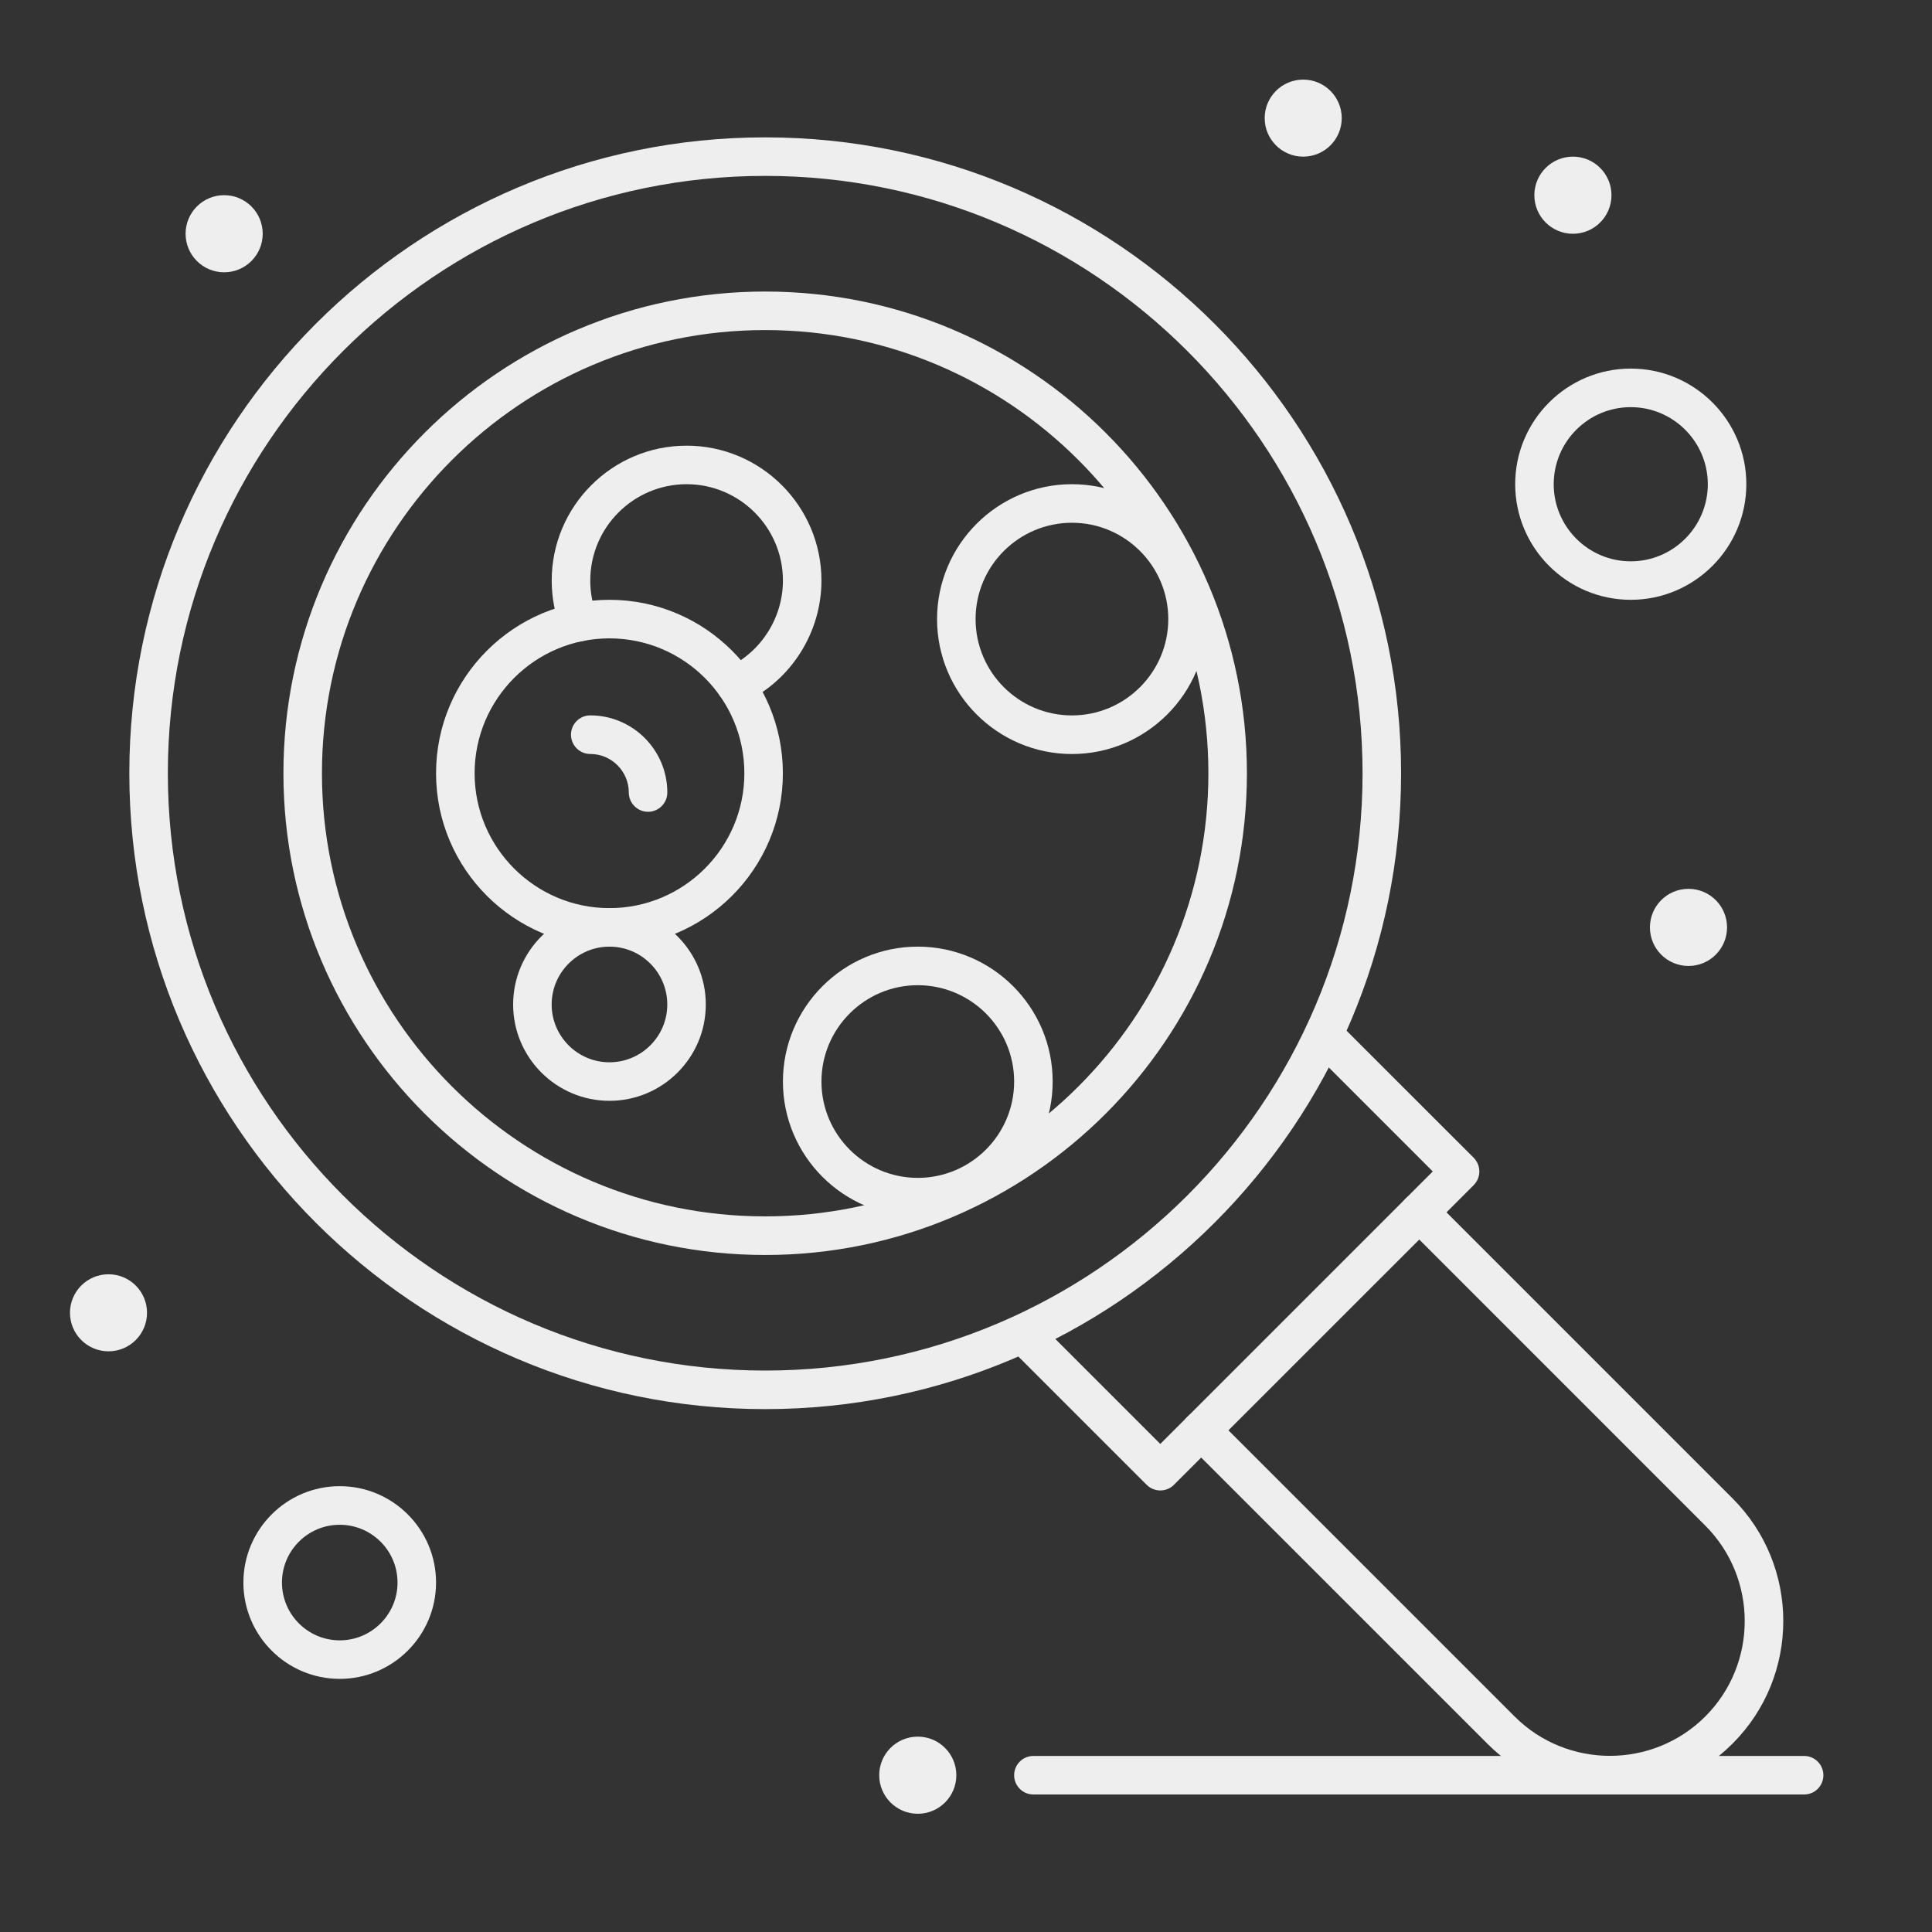 <?xml version="1.0" encoding="utf-8"?>
<!-- Generator: Adobe Illustrator 13.0.0, SVG Export Plug-In . SVG Version: 6.00 Build 14948)  -->
<!DOCTYPE svg PUBLIC "-//W3C//DTD SVG 1.1//EN" "http://www.w3.org/Graphics/SVG/1.1/DTD/svg11.dtd">
<svg version="1.1" id="Layer_2_1_" xmlns="http://www.w3.org/2000/svg" xmlns:xlink="http://www.w3.org/1999/xlink" x="0px" y="0px"
	 width="50px" height="50px" viewBox="0 0 50 50" style="enable-background:new 0 0 50 50;" xml:space="preserve">
<rect x="0" y="0" width="50" height="50" fill="#333333" stroke="none"/>
<style type="text/css">
<![CDATA[
	.st0{fill:#EEEEEE;}
]]>
</style>
<g>
	<g>
		<g>
			<g>
				<path class="st0" d="M41.665,46.439c-1.149,0-2.3-0.438-3.173-1.313l-7.759-7.758c-0.194-0.194-0.194-0.511,0-0.704
					c0.194-0.196,0.511-0.196,0.706,0l7.758,7.757c1.359,1.36,3.574,1.36,4.937,0c1.359-1.361,1.359-3.576,0-4.937l-7.757-7.759
					c-0.194-0.194-0.194-0.51,0-0.704c0.193-0.195,0.51-0.195,0.704,0l7.757,7.757c1.751,1.75,1.751,4.598,0,6.347
					C43.963,46.002,42.815,46.439,41.665,46.439z"/>
			</g>
			<g>
				<path class="st0" d="M30.029,38.573L30.029,38.573c-0.132,0-0.259-0.052-0.354-0.146l-3.505-3.505
					c-0.194-0.194-0.194-0.511,0-0.705c0.194-0.195,0.511-0.195,0.706,0l3.152,3.152l7.052-7.052l-3.152-3.153
					c-0.194-0.194-0.194-0.51,0-0.706c0.195-0.193,0.51-0.193,0.705,0l3.507,3.506c0.093,0.094,0.145,0.221,0.145,0.353
					s-0.052,0.259-0.145,0.353l-7.76,7.758C30.288,38.521,30.161,38.573,30.029,38.573z"/>
			</g>
			<g>
				<path class="st0" d="M19.803,36.468c-9.074,0-16.456-7.382-16.456-16.456c0-9.074,7.382-16.457,16.456-16.457
					S36.26,10.938,36.26,20.012C36.26,29.086,28.877,36.468,19.803,36.468z M19.803,4.552c-8.524,0-15.459,6.935-15.459,15.46
					c0,8.524,6.935,15.458,15.459,15.458s15.46-6.935,15.46-15.458C35.263,11.487,28.327,4.552,19.803,4.552z"/>
			</g>
			<g>
				<path class="st0" d="M19.803,32.479c-6.874,0-12.468-5.594-12.468-12.467c0-6.875,5.594-12.467,12.468-12.467
					c6.875,0,12.467,5.592,12.467,12.467C32.27,26.886,26.678,32.479,19.803,32.479z M19.803,8.542
					c-6.324,0-11.471,5.145-11.471,11.47c0,6.323,5.146,11.468,11.471,11.468s11.47-5.146,11.47-11.468
					C31.272,13.688,26.127,8.542,19.803,8.542z"/>
			</g>
			<g>
				<path class="st0" d="M46.692,46.441H26.745c-0.276,0-0.499-0.224-0.499-0.498c0-0.276,0.223-0.499,0.499-0.499h19.947
					c0.274,0,0.497,0.223,0.497,0.499C47.189,46.218,46.967,46.441,46.692,46.441z"/>
			</g>
			<g>
				<path class="st0" d="M8.792,43.449c-1.375,0-2.493-1.119-2.493-2.493c0-1.375,1.118-2.494,2.493-2.494s2.493,1.119,2.493,2.494
					C11.285,42.33,10.167,43.449,8.792,43.449z M8.792,39.461c-0.825,0-1.495,0.67-1.495,1.495s0.67,1.496,1.495,1.496
					s1.496-0.671,1.496-1.496S9.617,39.461,8.792,39.461z"/>
			</g>
			<g>
				<path class="st0" d="M42.204,15.523c-1.649,0-2.991-1.343-2.991-2.993s1.342-2.991,2.991-2.991s2.991,1.341,2.991,2.991
					S43.854,15.523,42.204,15.523z M42.204,10.537c-1.101,0-1.994,0.895-1.994,1.994c0,1.101,0.894,1.996,1.994,1.996
					c1.098,0,1.994-0.895,1.994-1.996C44.198,11.432,43.302,10.537,42.204,10.537z"/>
			</g>
			<circle class="st0" cx="33.727" cy="3.057" r="0.997"/>
			<circle class="st0" cx="40.707" cy="5.052" r="0.998"/>
			<circle class="st0" cx="43.698" cy="24.001" r="0.998"/>
			<circle class="st0" cx="2.808" cy="33.975" r="0.997"/>
			<circle class="st0" cx="5.801" cy="6.049" r="0.998"/>
			<circle class="st0" cx="23.752" cy="45.942" r="0.998"/>
			<g>
				<path class="st0" d="M19.046,18.229c-0.187,0-0.365-0.105-0.45-0.285c-0.118-0.249-0.012-0.546,0.236-0.664
					c0.869-0.411,1.43-1.295,1.43-2.255c0-1.375-1.118-2.494-2.494-2.494c-1.374,0-2.492,1.119-2.492,2.494
					c0,0.309,0.056,0.61,0.167,0.897c0.1,0.256-0.029,0.545-0.285,0.645c-0.258,0.1-0.547-0.028-0.646-0.286
					c-0.155-0.401-0.234-0.825-0.234-1.256c0-1.924,1.566-3.491,3.49-3.491c1.926,0,3.491,1.567,3.491,3.491
					c0,1.343-0.784,2.583-1.999,3.156C19.189,18.215,19.117,18.229,19.046,18.229z"/>
			</g>
			<g>
				<path class="st0" d="M23.752,31.48c-1.925,0-3.49-1.565-3.49-3.49c0-1.924,1.565-3.491,3.49-3.491
					c1.926,0,3.491,1.567,3.491,3.491C27.243,29.915,25.678,31.48,23.752,31.48z M23.752,25.497c-1.374,0-2.493,1.118-2.493,2.493
					c0,1.376,1.119,2.493,2.493,2.493c1.375,0,2.494-1.117,2.494-2.493C26.246,26.615,25.127,25.497,23.752,25.497z"/>
			</g>
			<g>
				<path class="st0" d="M27.742,19.514c-1.925,0-3.491-1.567-3.491-3.491c0-1.925,1.566-3.492,3.491-3.492
					c1.924,0,3.49,1.567,3.49,3.492C31.233,17.947,29.666,19.514,27.742,19.514z M27.742,13.529c-1.376,0-2.494,1.118-2.494,2.493
					c0,1.375,1.118,2.493,2.494,2.493c1.374,0,2.493-1.118,2.493-2.493C30.235,14.647,29.116,13.529,27.742,13.529z"/>
			</g>
			<g>
				<path class="st0" d="M15.773,24.499c-2.475,0-4.488-2.012-4.488-4.487s2.014-4.489,4.488-4.489s4.488,2.014,4.488,4.489
					S18.248,24.499,15.773,24.499z M15.773,16.521c-1.924,0-3.49,1.565-3.49,3.491c0,1.924,1.566,3.49,3.49,3.49
					c1.925,0,3.491-1.565,3.491-3.49C19.265,18.086,17.698,16.521,15.773,16.521z"/>
			</g>
			<g>
				<path class="st0" d="M16.771,21.009c-0.274,0-0.498-0.224-0.498-0.499c0-0.55-0.447-0.997-0.997-0.997
					c-0.276,0-0.499-0.224-0.499-0.5c0-0.274,0.223-0.499,0.499-0.499c1.099,0,1.994,0.895,1.994,1.996
					C17.27,20.785,17.047,21.009,16.771,21.009z"/>
			</g>
			<g>
				<path class="st0" d="M15.773,28.489c-1.375,0-2.493-1.119-2.493-2.492c0-1.376,1.118-2.495,2.493-2.495s2.493,1.119,2.493,2.495
					C18.267,27.37,17.148,28.489,15.773,28.489z M15.773,24.499c-0.825,0-1.496,0.672-1.496,1.498c0,0.824,0.671,1.495,1.496,1.495
					s1.496-0.671,1.496-1.495C17.27,25.171,16.599,24.499,15.773,24.499z"/>
			</g>
		</g>
	</g>
</g>
</svg>
